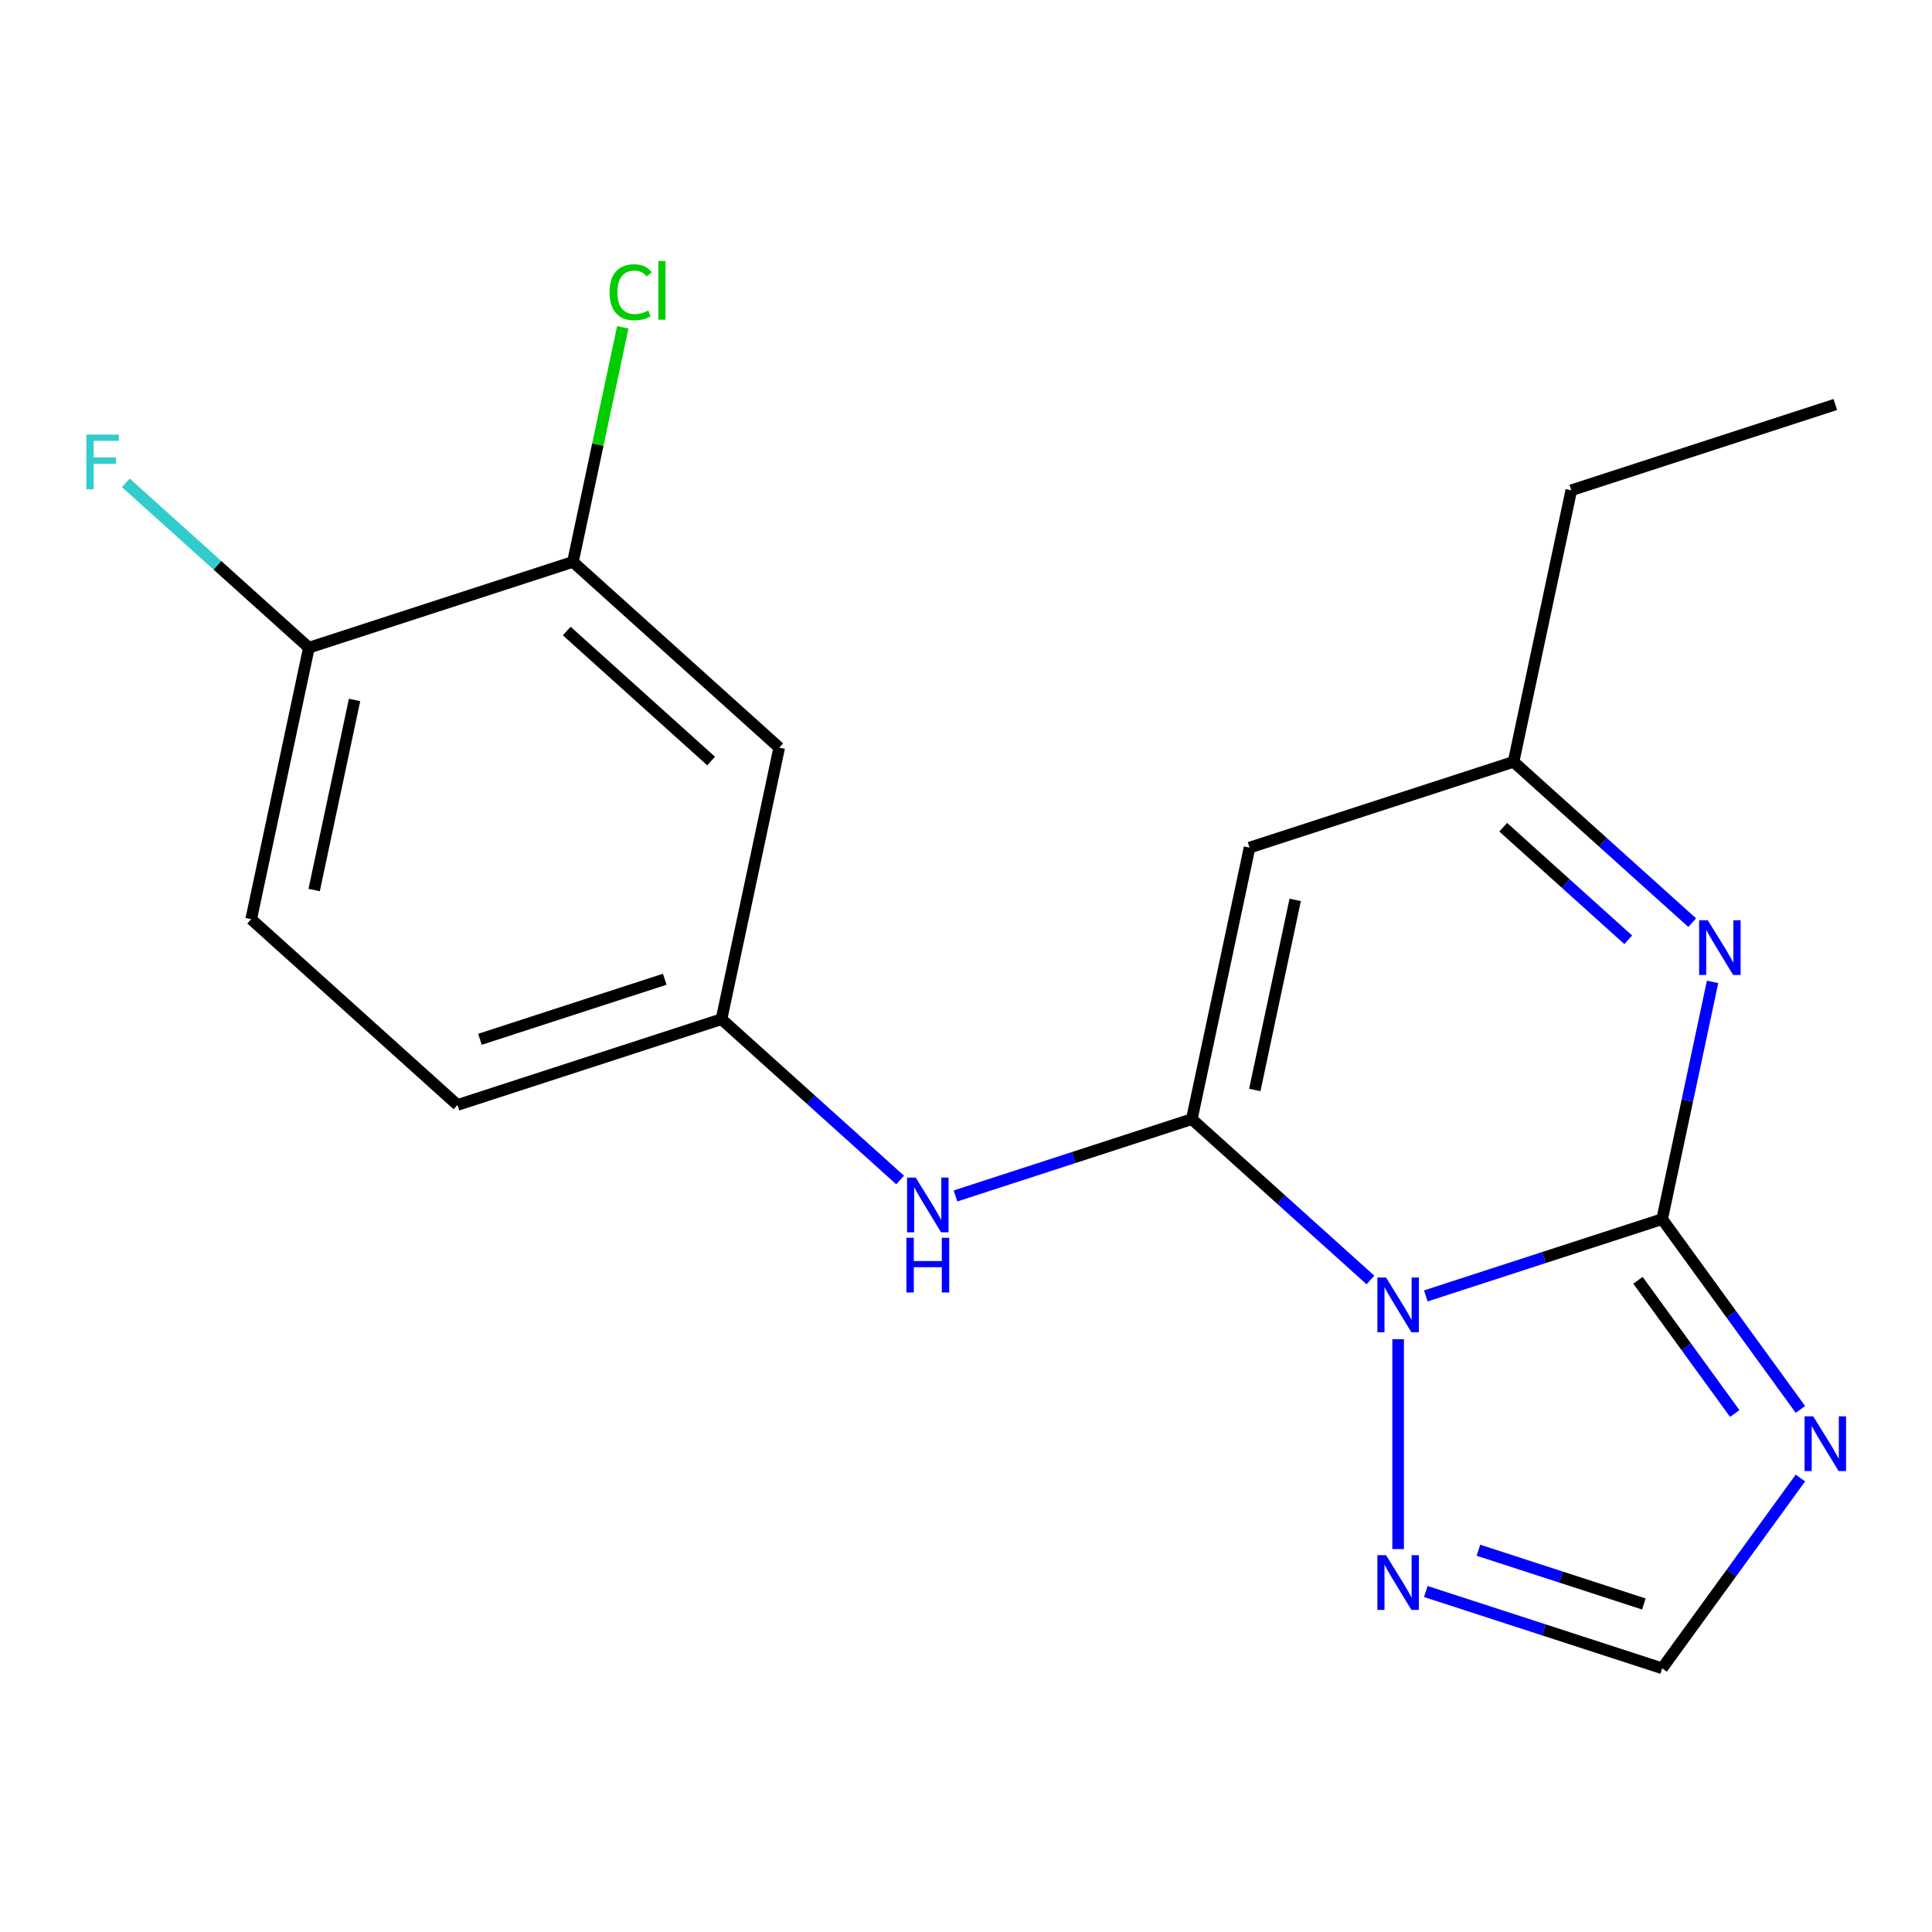 <?xml version='1.0' encoding='iso-8859-1'?>
<svg version='1.1' baseProfile='full'
              xmlns='http://www.w3.org/2000/svg'
                      xmlns:rdkit='http://www.rdkit.org/xml'
                      xmlns:xlink='http://www.w3.org/1999/xlink'
                  xml:space='preserve'
width='1000px' height='1000px' viewBox='0 0 1000 1000'>
<!-- END OF HEADER -->
<rect style='opacity:1.0;fill:#FFFFFF;stroke:none' width='1000' height='1000' x='0' y='0'> </rect>
<path class='bond-0' d='M 738.003,670.763 L 799.164,650.891' style='fill:none;fill-rule:evenodd;stroke:#0000FF;stroke-width:6px;stroke-linecap:butt;stroke-linejoin:miter;stroke-opacity:1' />
<path class='bond-0' d='M 799.164,650.891 L 860.326,631.018' style='fill:none;fill-rule:evenodd;stroke:#000000;stroke-width:6px;stroke-linecap:butt;stroke-linejoin:miter;stroke-opacity:1' />
<path class='bond-1' d='M 709.338,662.515 L 663.113,620.894' style='fill:none;fill-rule:evenodd;stroke:#0000FF;stroke-width:6px;stroke-linecap:butt;stroke-linejoin:miter;stroke-opacity:1' />
<path class='bond-1' d='M 663.113,620.894 L 616.889,579.274' style='fill:none;fill-rule:evenodd;stroke:#000000;stroke-width:6px;stroke-linecap:butt;stroke-linejoin:miter;stroke-opacity:1' />
<path class='bond-5' d='M 723.67,693.172 L 723.67,801.8' style='fill:none;fill-rule:evenodd;stroke:#0000FF;stroke-width:6px;stroke-linecap:butt;stroke-linejoin:miter;stroke-opacity:1' />
<path class='bond-2' d='M 860.326,631.018 L 896.106,680.265' style='fill:none;fill-rule:evenodd;stroke:#000000;stroke-width:6px;stroke-linecap:butt;stroke-linejoin:miter;stroke-opacity:1' />
<path class='bond-2' d='M 896.106,680.265 L 931.887,729.512' style='fill:none;fill-rule:evenodd;stroke:#0000FF;stroke-width:6px;stroke-linecap:butt;stroke-linejoin:miter;stroke-opacity:1' />
<path class='bond-2' d='M 847.811,662.684 L 872.857,697.157' style='fill:none;fill-rule:evenodd;stroke:#000000;stroke-width:6px;stroke-linecap:butt;stroke-linejoin:miter;stroke-opacity:1' />
<path class='bond-2' d='M 872.857,697.157 L 897.903,731.63' style='fill:none;fill-rule:evenodd;stroke:#0000FF;stroke-width:6px;stroke-linecap:butt;stroke-linejoin:miter;stroke-opacity:1' />
<path class='bond-3' d='M 860.326,631.018 L 873.377,569.62' style='fill:none;fill-rule:evenodd;stroke:#000000;stroke-width:6px;stroke-linecap:butt;stroke-linejoin:miter;stroke-opacity:1' />
<path class='bond-3' d='M 873.377,569.62 L 886.427,508.221' style='fill:none;fill-rule:evenodd;stroke:#0000FF;stroke-width:6px;stroke-linecap:butt;stroke-linejoin:miter;stroke-opacity:1' />
<path class='bond-4' d='M 616.889,579.274 L 646.763,438.725' style='fill:none;fill-rule:evenodd;stroke:#000000;stroke-width:6px;stroke-linecap:butt;stroke-linejoin:miter;stroke-opacity:1' />
<path class='bond-4' d='M 649.48,564.166 L 670.392,465.782' style='fill:none;fill-rule:evenodd;stroke:#000000;stroke-width:6px;stroke-linecap:butt;stroke-linejoin:miter;stroke-opacity:1' />
<path class='bond-6' d='M 616.889,579.274 L 555.727,599.146' style='fill:none;fill-rule:evenodd;stroke:#000000;stroke-width:6px;stroke-linecap:butt;stroke-linejoin:miter;stroke-opacity:1' />
<path class='bond-6' d='M 555.727,599.146 L 494.565,619.019' style='fill:none;fill-rule:evenodd;stroke:#0000FF;stroke-width:6px;stroke-linecap:butt;stroke-linejoin:miter;stroke-opacity:1' />
<path class='bond-19' d='M 931.887,765.017 L 896.106,814.264' style='fill:none;fill-rule:evenodd;stroke:#0000FF;stroke-width:6px;stroke-linecap:butt;stroke-linejoin:miter;stroke-opacity:1' />
<path class='bond-19' d='M 896.106,814.264 L 860.326,863.511' style='fill:none;fill-rule:evenodd;stroke:#000000;stroke-width:6px;stroke-linecap:butt;stroke-linejoin:miter;stroke-opacity:1' />
<path class='bond-20' d='M 875.869,477.564 L 829.644,435.944' style='fill:none;fill-rule:evenodd;stroke:#0000FF;stroke-width:6px;stroke-linecap:butt;stroke-linejoin:miter;stroke-opacity:1' />
<path class='bond-20' d='M 829.644,435.944 L 783.419,394.323' style='fill:none;fill-rule:evenodd;stroke:#000000;stroke-width:6px;stroke-linecap:butt;stroke-linejoin:miter;stroke-opacity:1' />
<path class='bond-20' d='M 842.772,486.434 L 810.415,457.3' style='fill:none;fill-rule:evenodd;stroke:#0000FF;stroke-width:6px;stroke-linecap:butt;stroke-linejoin:miter;stroke-opacity:1' />
<path class='bond-20' d='M 810.415,457.3 L 778.057,428.165' style='fill:none;fill-rule:evenodd;stroke:#000000;stroke-width:6px;stroke-linecap:butt;stroke-linejoin:miter;stroke-opacity:1' />
<path class='bond-8' d='M 646.763,438.725 L 783.419,394.323' style='fill:none;fill-rule:evenodd;stroke:#000000;stroke-width:6px;stroke-linecap:butt;stroke-linejoin:miter;stroke-opacity:1' />
<path class='bond-7' d='M 738.003,823.765 L 799.164,843.638' style='fill:none;fill-rule:evenodd;stroke:#0000FF;stroke-width:6px;stroke-linecap:butt;stroke-linejoin:miter;stroke-opacity:1' />
<path class='bond-7' d='M 799.164,843.638 L 860.326,863.511' style='fill:none;fill-rule:evenodd;stroke:#000000;stroke-width:6px;stroke-linecap:butt;stroke-linejoin:miter;stroke-opacity:1' />
<path class='bond-7' d='M 765.232,802.396 L 808.045,816.307' style='fill:none;fill-rule:evenodd;stroke:#0000FF;stroke-width:6px;stroke-linecap:butt;stroke-linejoin:miter;stroke-opacity:1' />
<path class='bond-7' d='M 808.045,816.307 L 850.858,830.218' style='fill:none;fill-rule:evenodd;stroke:#000000;stroke-width:6px;stroke-linecap:butt;stroke-linejoin:miter;stroke-opacity:1' />
<path class='bond-11' d='M 465.901,610.771 L 419.676,569.15' style='fill:none;fill-rule:evenodd;stroke:#0000FF;stroke-width:6px;stroke-linecap:butt;stroke-linejoin:miter;stroke-opacity:1' />
<path class='bond-11' d='M 419.676,569.15 L 373.451,527.529' style='fill:none;fill-rule:evenodd;stroke:#000000;stroke-width:6px;stroke-linecap:butt;stroke-linejoin:miter;stroke-opacity:1' />
<path class='bond-17' d='M 783.419,394.323 L 813.294,253.774' style='fill:none;fill-rule:evenodd;stroke:#000000;stroke-width:6px;stroke-linecap:butt;stroke-linejoin:miter;stroke-opacity:1' />
<path class='bond-9' d='M 296.545,290.834 L 403.326,386.981' style='fill:none;fill-rule:evenodd;stroke:#000000;stroke-width:6px;stroke-linecap:butt;stroke-linejoin:miter;stroke-opacity:1' />
<path class='bond-9' d='M 293.332,326.613 L 368.079,393.915' style='fill:none;fill-rule:evenodd;stroke:#000000;stroke-width:6px;stroke-linecap:butt;stroke-linejoin:miter;stroke-opacity:1' />
<path class='bond-14' d='M 296.545,290.834 L 309.448,230.126' style='fill:none;fill-rule:evenodd;stroke:#000000;stroke-width:6px;stroke-linecap:butt;stroke-linejoin:miter;stroke-opacity:1' />
<path class='bond-14' d='M 309.448,230.126 L 322.352,169.418' style='fill:none;fill-rule:evenodd;stroke:#00CC00;stroke-width:6px;stroke-linecap:butt;stroke-linejoin:miter;stroke-opacity:1' />
<path class='bond-21' d='M 296.545,290.834 L 159.889,335.237' style='fill:none;fill-rule:evenodd;stroke:#000000;stroke-width:6px;stroke-linecap:butt;stroke-linejoin:miter;stroke-opacity:1' />
<path class='bond-10' d='M 403.326,386.981 L 373.451,527.529' style='fill:none;fill-rule:evenodd;stroke:#000000;stroke-width:6px;stroke-linecap:butt;stroke-linejoin:miter;stroke-opacity:1' />
<path class='bond-15' d='M 373.451,527.529 L 236.795,571.932' style='fill:none;fill-rule:evenodd;stroke:#000000;stroke-width:6px;stroke-linecap:butt;stroke-linejoin:miter;stroke-opacity:1' />
<path class='bond-15' d='M 344.073,506.859 L 248.413,537.94' style='fill:none;fill-rule:evenodd;stroke:#000000;stroke-width:6px;stroke-linecap:butt;stroke-linejoin:miter;stroke-opacity:1' />
<path class='bond-12' d='M 159.889,335.237 L 130.014,475.785' style='fill:none;fill-rule:evenodd;stroke:#000000;stroke-width:6px;stroke-linecap:butt;stroke-linejoin:miter;stroke-opacity:1' />
<path class='bond-12' d='M 183.517,362.294 L 162.605,460.678' style='fill:none;fill-rule:evenodd;stroke:#000000;stroke-width:6px;stroke-linecap:butt;stroke-linejoin:miter;stroke-opacity:1' />
<path class='bond-16' d='M 159.889,335.237 L 112.504,292.571' style='fill:none;fill-rule:evenodd;stroke:#000000;stroke-width:6px;stroke-linecap:butt;stroke-linejoin:miter;stroke-opacity:1' />
<path class='bond-16' d='M 112.504,292.571 L 65.119,249.906' style='fill:none;fill-rule:evenodd;stroke:#33CCCC;stroke-width:6px;stroke-linecap:butt;stroke-linejoin:miter;stroke-opacity:1' />
<path class='bond-13' d='M 130.014,475.785 L 236.795,571.932' style='fill:none;fill-rule:evenodd;stroke:#000000;stroke-width:6px;stroke-linecap:butt;stroke-linejoin:miter;stroke-opacity:1' />
<path class='bond-18' d='M 813.294,253.774 L 949.95,209.372' style='fill:none;fill-rule:evenodd;stroke:#000000;stroke-width:6px;stroke-linecap:butt;stroke-linejoin:miter;stroke-opacity:1' />
<path  class='atom-0' d='M 717.41 661.26
L 726.69 676.26
Q 727.61 677.74, 729.09 680.42
Q 730.57 683.1, 730.65 683.26
L 730.65 661.26
L 734.41 661.26
L 734.41 689.58
L 730.53 689.58
L 720.57 673.18
Q 719.41 671.26, 718.17 669.06
Q 716.97 666.86, 716.61 666.18
L 716.61 689.58
L 712.93 689.58
L 712.93 661.26
L 717.41 661.26
' fill='#0000FF'/>
<path  class='atom-3' d='M 938.524 733.104
L 947.804 748.104
Q 948.724 749.584, 950.204 752.264
Q 951.684 754.944, 951.764 755.104
L 951.764 733.104
L 955.524 733.104
L 955.524 761.424
L 951.644 761.424
L 941.684 745.024
Q 940.524 743.104, 939.284 740.904
Q 938.084 738.704, 937.724 738.024
L 937.724 761.424
L 934.044 761.424
L 934.044 733.104
L 938.524 733.104
' fill='#0000FF'/>
<path  class='atom-4' d='M 883.941 476.309
L 893.221 491.309
Q 894.141 492.789, 895.621 495.469
Q 897.101 498.149, 897.181 498.309
L 897.181 476.309
L 900.941 476.309
L 900.941 504.629
L 897.061 504.629
L 887.101 488.229
Q 885.941 486.309, 884.701 484.109
Q 883.501 481.909, 883.141 481.229
L 883.141 504.629
L 879.461 504.629
L 879.461 476.309
L 883.941 476.309
' fill='#0000FF'/>
<path  class='atom-6' d='M 717.41 804.949
L 726.69 819.949
Q 727.61 821.429, 729.09 824.109
Q 730.57 826.789, 730.65 826.949
L 730.65 804.949
L 734.41 804.949
L 734.41 833.269
L 730.53 833.269
L 720.57 816.869
Q 719.41 814.949, 718.17 812.749
Q 716.97 810.549, 716.61 809.869
L 716.61 833.269
L 712.93 833.269
L 712.93 804.949
L 717.41 804.949
' fill='#0000FF'/>
<path  class='atom-7' d='M 473.973 609.516
L 483.253 624.516
Q 484.173 625.996, 485.653 628.676
Q 487.133 631.356, 487.213 631.516
L 487.213 609.516
L 490.973 609.516
L 490.973 637.836
L 487.093 637.836
L 477.133 621.436
Q 475.973 619.516, 474.733 617.316
Q 473.533 615.116, 473.173 614.436
L 473.173 637.836
L 469.493 637.836
L 469.493 609.516
L 473.973 609.516
' fill='#0000FF'/>
<path  class='atom-7' d='M 469.153 640.668
L 472.993 640.668
L 472.993 652.708
L 487.473 652.708
L 487.473 640.668
L 491.313 640.668
L 491.313 668.988
L 487.473 668.988
L 487.473 655.908
L 472.993 655.908
L 472.993 668.988
L 469.153 668.988
L 469.153 640.668
' fill='#0000FF'/>
<path  class='atom-15' d='M 315.499 151.266
Q 315.499 144.226, 318.779 140.546
Q 322.099 136.826, 328.379 136.826
Q 334.219 136.826, 337.339 140.946
L 334.699 143.106
Q 332.419 140.106, 328.379 140.106
Q 324.099 140.106, 321.819 142.986
Q 319.579 145.826, 319.579 151.266
Q 319.579 156.866, 321.899 159.746
Q 324.259 162.626, 328.819 162.626
Q 331.939 162.626, 335.579 160.746
L 336.699 163.746
Q 335.219 164.706, 332.979 165.266
Q 330.739 165.826, 328.259 165.826
Q 322.099 165.826, 318.779 162.066
Q 315.499 158.306, 315.499 151.266
' fill='#00CC00'/>
<path  class='atom-15' d='M 340.779 135.106
L 344.459 135.106
L 344.459 165.466
L 340.779 165.466
L 340.779 135.106
' fill='#00CC00'/>
<path  class='atom-17' d='M 44.687 224.93
L 61.527 224.93
L 61.527 228.17
L 48.487 228.17
L 48.487 236.77
L 60.087 236.77
L 60.087 240.05
L 48.487 240.05
L 48.487 253.25
L 44.687 253.25
L 44.687 224.93
' fill='#33CCCC'/>
</svg>
